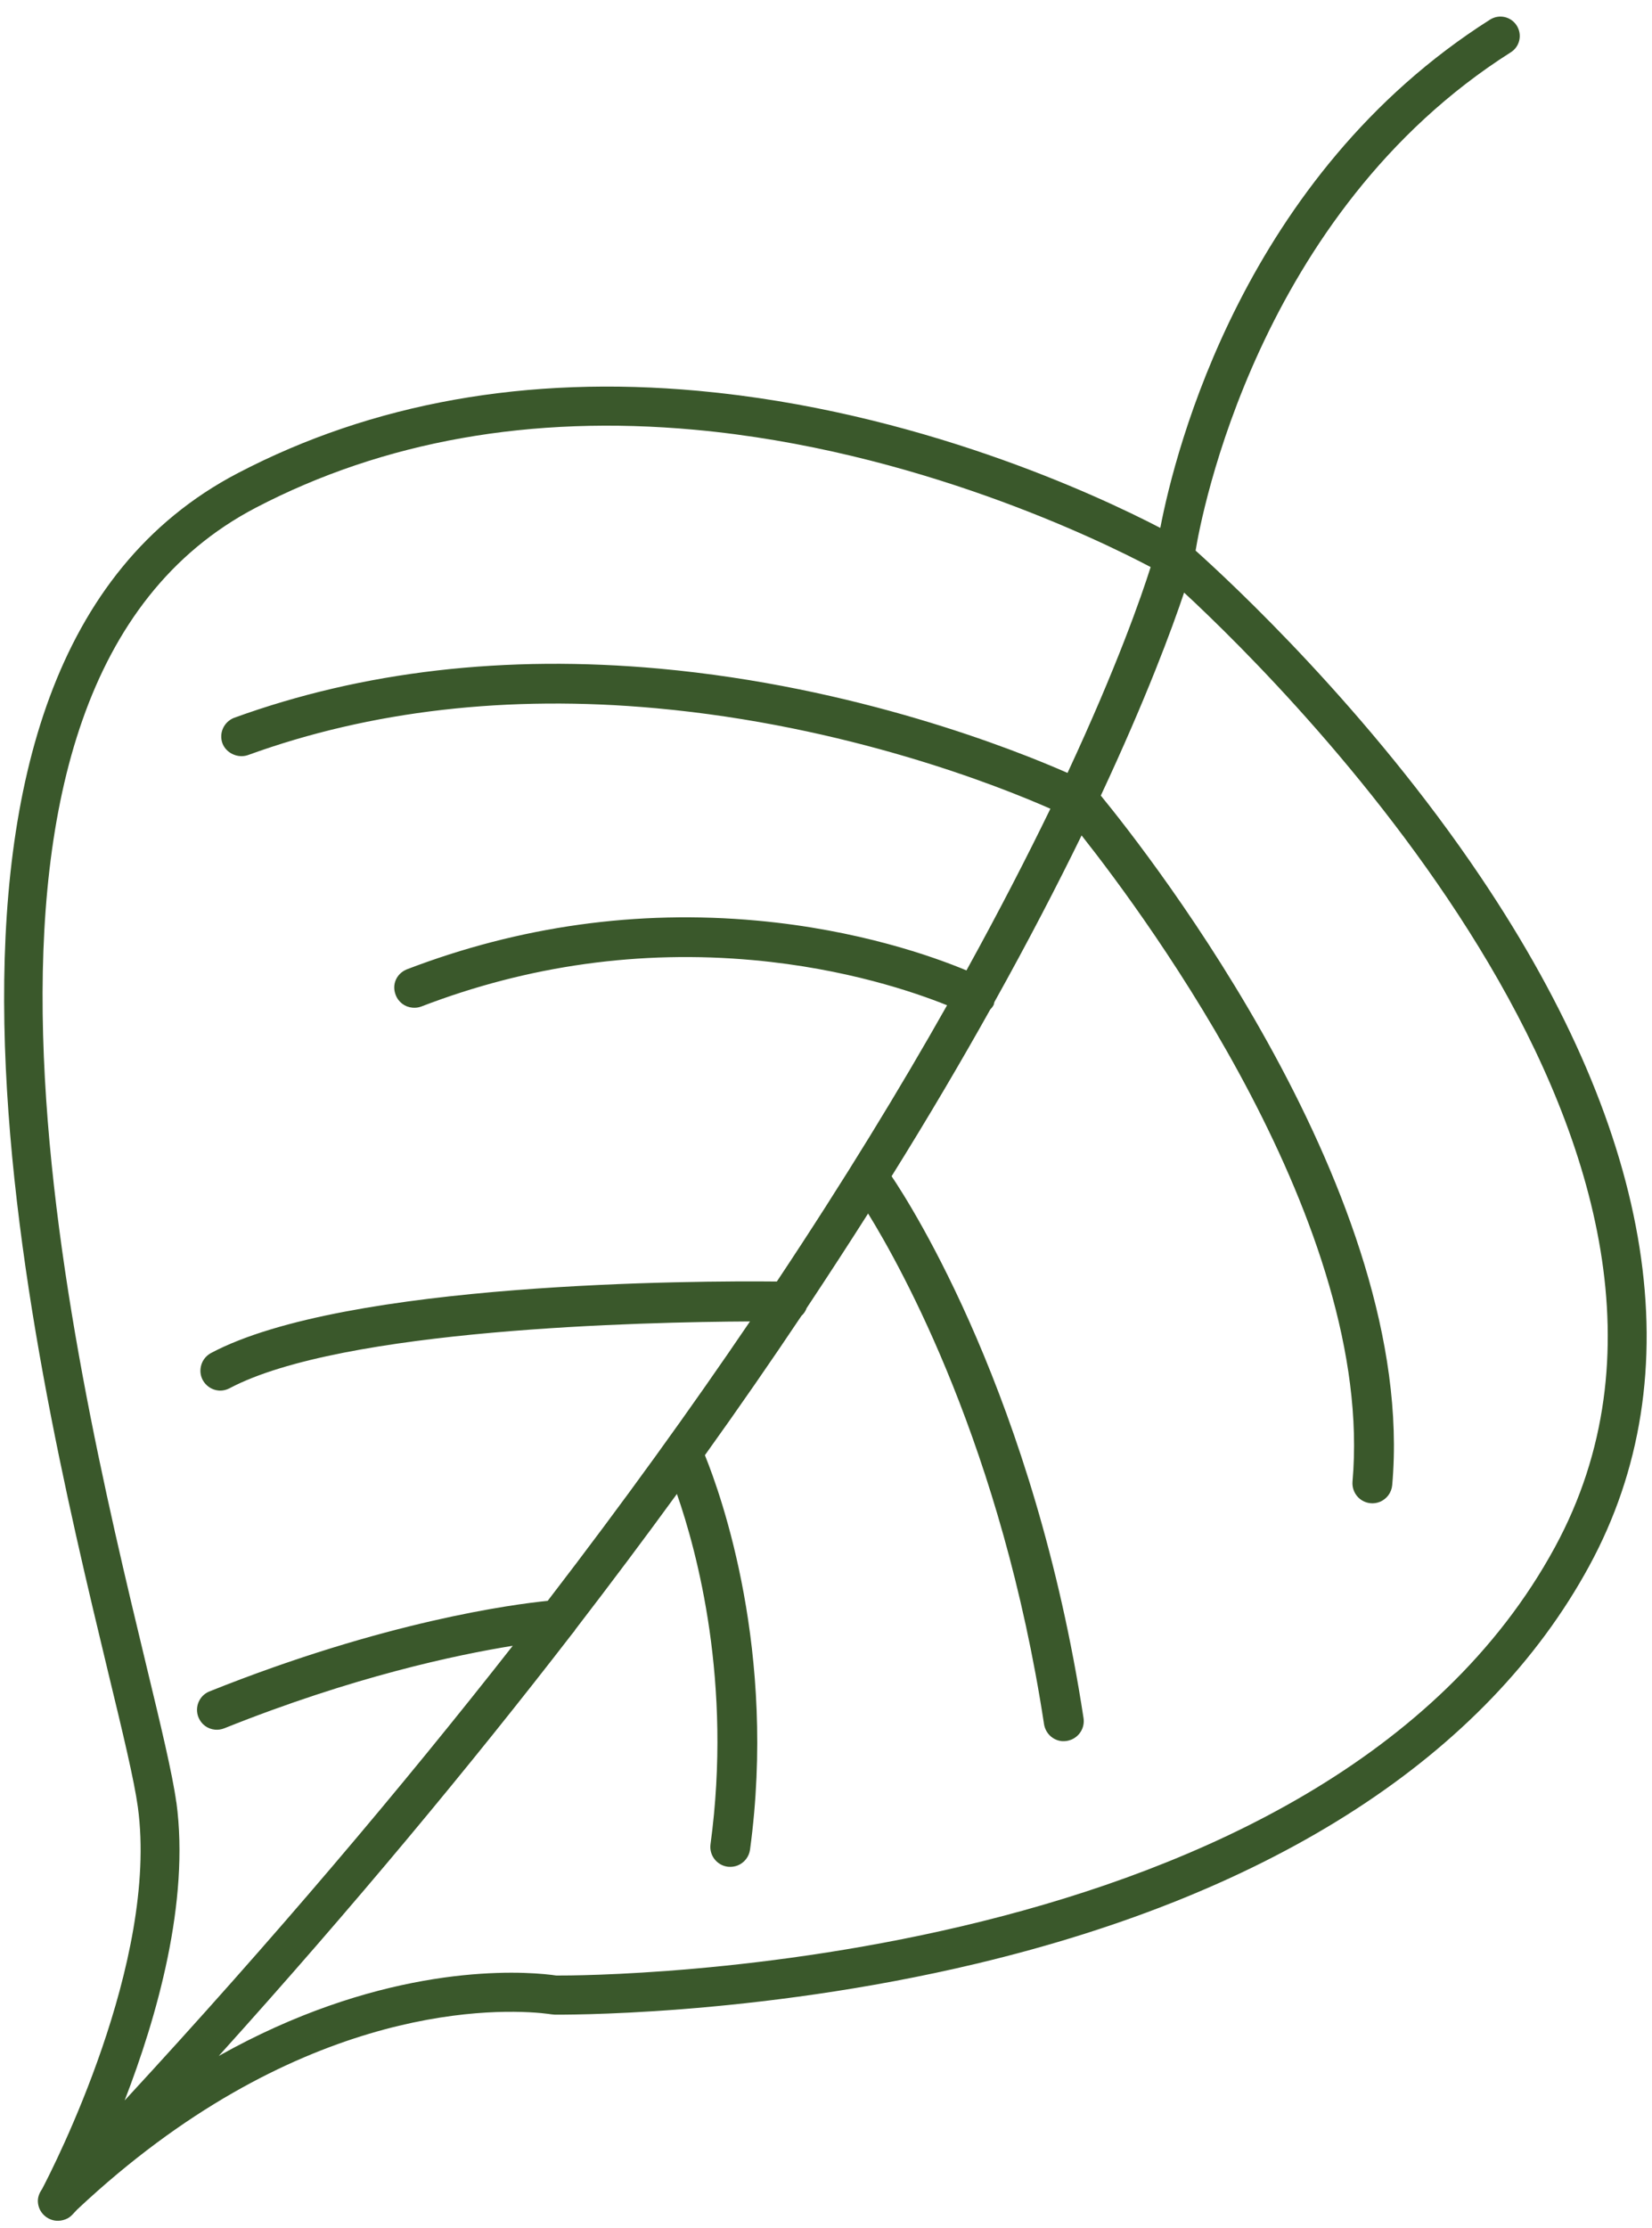 <svg xmlns="http://www.w3.org/2000/svg" width="89" height="120" viewBox="0 0 89 120" fill="none"><path d="M2.258 117.926C2.878 116.749 8.556 105.662 7.428 97.343C7.232 95.907 6.624 93.368 5.844 90.15C1.611 72.552 -7.204 35.931 12.816 25.483C20.06 21.697 28.402 20.21 37.607 21.05C49.399 22.127 59.121 26.674 62.51 28.435C63.311 24.262 67.02 9.462 80.275 1.056C80.765 0.748 81.406 0.891 81.714 1.38C82.022 1.87 81.879 2.512 81.389 2.819C67.734 11.483 64.701 27.88 64.412 29.658C66.328 31.377 73.716 38.228 79.789 47.266C89.194 61.25 91.212 74.072 85.616 84.353C80.079 94.538 68.661 101.945 52.594 105.773C40.55 108.642 29.979 108.516 29.879 108.515C29.82 108.51 29.762 108.505 29.712 108.5C29.696 108.499 29.489 108.463 29.14 108.431C26.194 108.162 15.739 108.147 4.165 119.006C4.073 119.099 3.989 119.192 3.896 119.292C3.794 119.4 3.668 119.489 3.521 119.543C3.364 119.604 3.185 119.63 3.019 119.615C2.778 119.593 2.552 119.488 2.374 119.321C2.166 119.126 2.048 118.855 2.04 118.569C2.037 118.333 2.123 118.123 2.249 117.933L2.258 117.926ZM63.796 31.909C63.138 33.871 61.766 37.59 59.305 42.853C61.955 46.091 76.379 64.485 75.004 79.993C74.968 80.393 74.718 80.739 74.334 80.897C74.177 80.958 74.007 80.985 73.841 80.969C73.25 80.915 72.819 80.398 72.865 79.806C74.076 66.087 61.888 49.576 58.27 44.999C56.97 47.658 55.421 50.655 53.574 53.969C53.552 54.026 53.554 54.093 53.525 54.141C53.483 54.229 53.409 54.306 53.343 54.384C51.788 57.162 50.03 60.157 48.034 63.356C49.084 64.912 55.738 75.296 58.375 92.547C58.447 93.041 58.178 93.511 57.716 93.704C57.62 93.737 57.542 93.763 57.466 93.773C57.389 93.783 57.305 93.792 57.213 93.784C56.722 93.739 56.328 93.367 56.247 92.873C53.973 77.989 48.596 68.325 46.768 65.364C45.719 67.014 44.617 68.709 43.458 70.457C43.401 70.62 43.304 70.762 43.176 70.877C41.563 73.289 39.833 75.791 37.976 78.382C38.867 80.578 41.852 88.957 40.408 99.625C40.357 100.007 40.1 100.336 39.743 100.479C39.586 100.54 39.416 100.567 39.241 100.551L39.2 100.547C38.611 100.468 38.199 99.927 38.278 99.338C39.459 90.627 37.552 83.58 36.468 80.468C34.751 82.829 32.925 85.263 31.002 87.765C30.952 87.853 30.886 87.93 30.82 88.008C25.367 95.071 19.058 102.677 11.785 110.74C20.143 106.049 26.959 106.117 29.314 106.332C29.631 106.361 29.855 106.39 29.971 106.409C31.925 106.42 71.302 106.29 83.77 83.337C95.016 62.646 69.714 37.401 63.771 31.899L63.796 31.909ZM9.501 97.063C10.234 102.45 8.44 108.68 6.715 113.138C14.761 104.424 21.677 96.236 27.623 88.648C24.591 89.135 19.038 90.306 12.079 93.094C11.922 93.155 11.752 93.181 11.585 93.166C11.178 93.129 10.84 92.872 10.69 92.497C10.472 91.948 10.738 91.327 11.278 91.108C20.747 87.315 27.634 86.417 29.506 86.227C33.611 80.887 37.225 75.863 40.405 71.177C34.671 71.207 18.417 71.569 12.367 74.776C12.173 74.876 11.968 74.916 11.769 74.898C11.411 74.865 11.095 74.651 10.922 74.334C10.786 74.078 10.762 73.79 10.846 73.513C10.93 73.235 11.118 73.017 11.365 72.88C18.59 69.034 37.609 68.984 41.852 69.027C45.489 63.56 48.52 58.584 51.023 54.147C49.299 53.453 45.581 52.173 40.596 51.718C34.488 51.16 28.47 51.995 22.704 54.212C22.547 54.274 22.386 54.292 22.22 54.277C21.812 54.24 21.466 53.982 21.317 53.591C21.1 53.034 21.354 52.453 21.904 52.218C28 49.879 34.349 48.999 40.782 49.587C46.25 50.086 50.297 51.53 52.067 52.27C53.847 49.043 55.339 46.133 56.589 43.562C53.814 42.335 45.627 39.086 35.349 38.148C27.368 37.419 19.973 38.27 13.359 40.671C12.812 40.864 12.177 40.563 11.982 40.033C11.788 39.495 12.052 38.898 12.593 38.671C19.529 36.149 27.238 35.259 35.535 36.016C46.138 36.985 54.648 40.372 57.512 41.632C60.195 35.868 61.506 32.078 61.99 30.544C59.26 29.103 49.291 24.232 37.415 23.147C28.61 22.343 20.66 23.757 13.778 27.349C-4.789 37.05 3.763 72.597 7.876 89.681C8.667 92.959 9.287 95.541 9.499 97.079L9.501 97.063Z" fill="#3A582B"></path></svg>